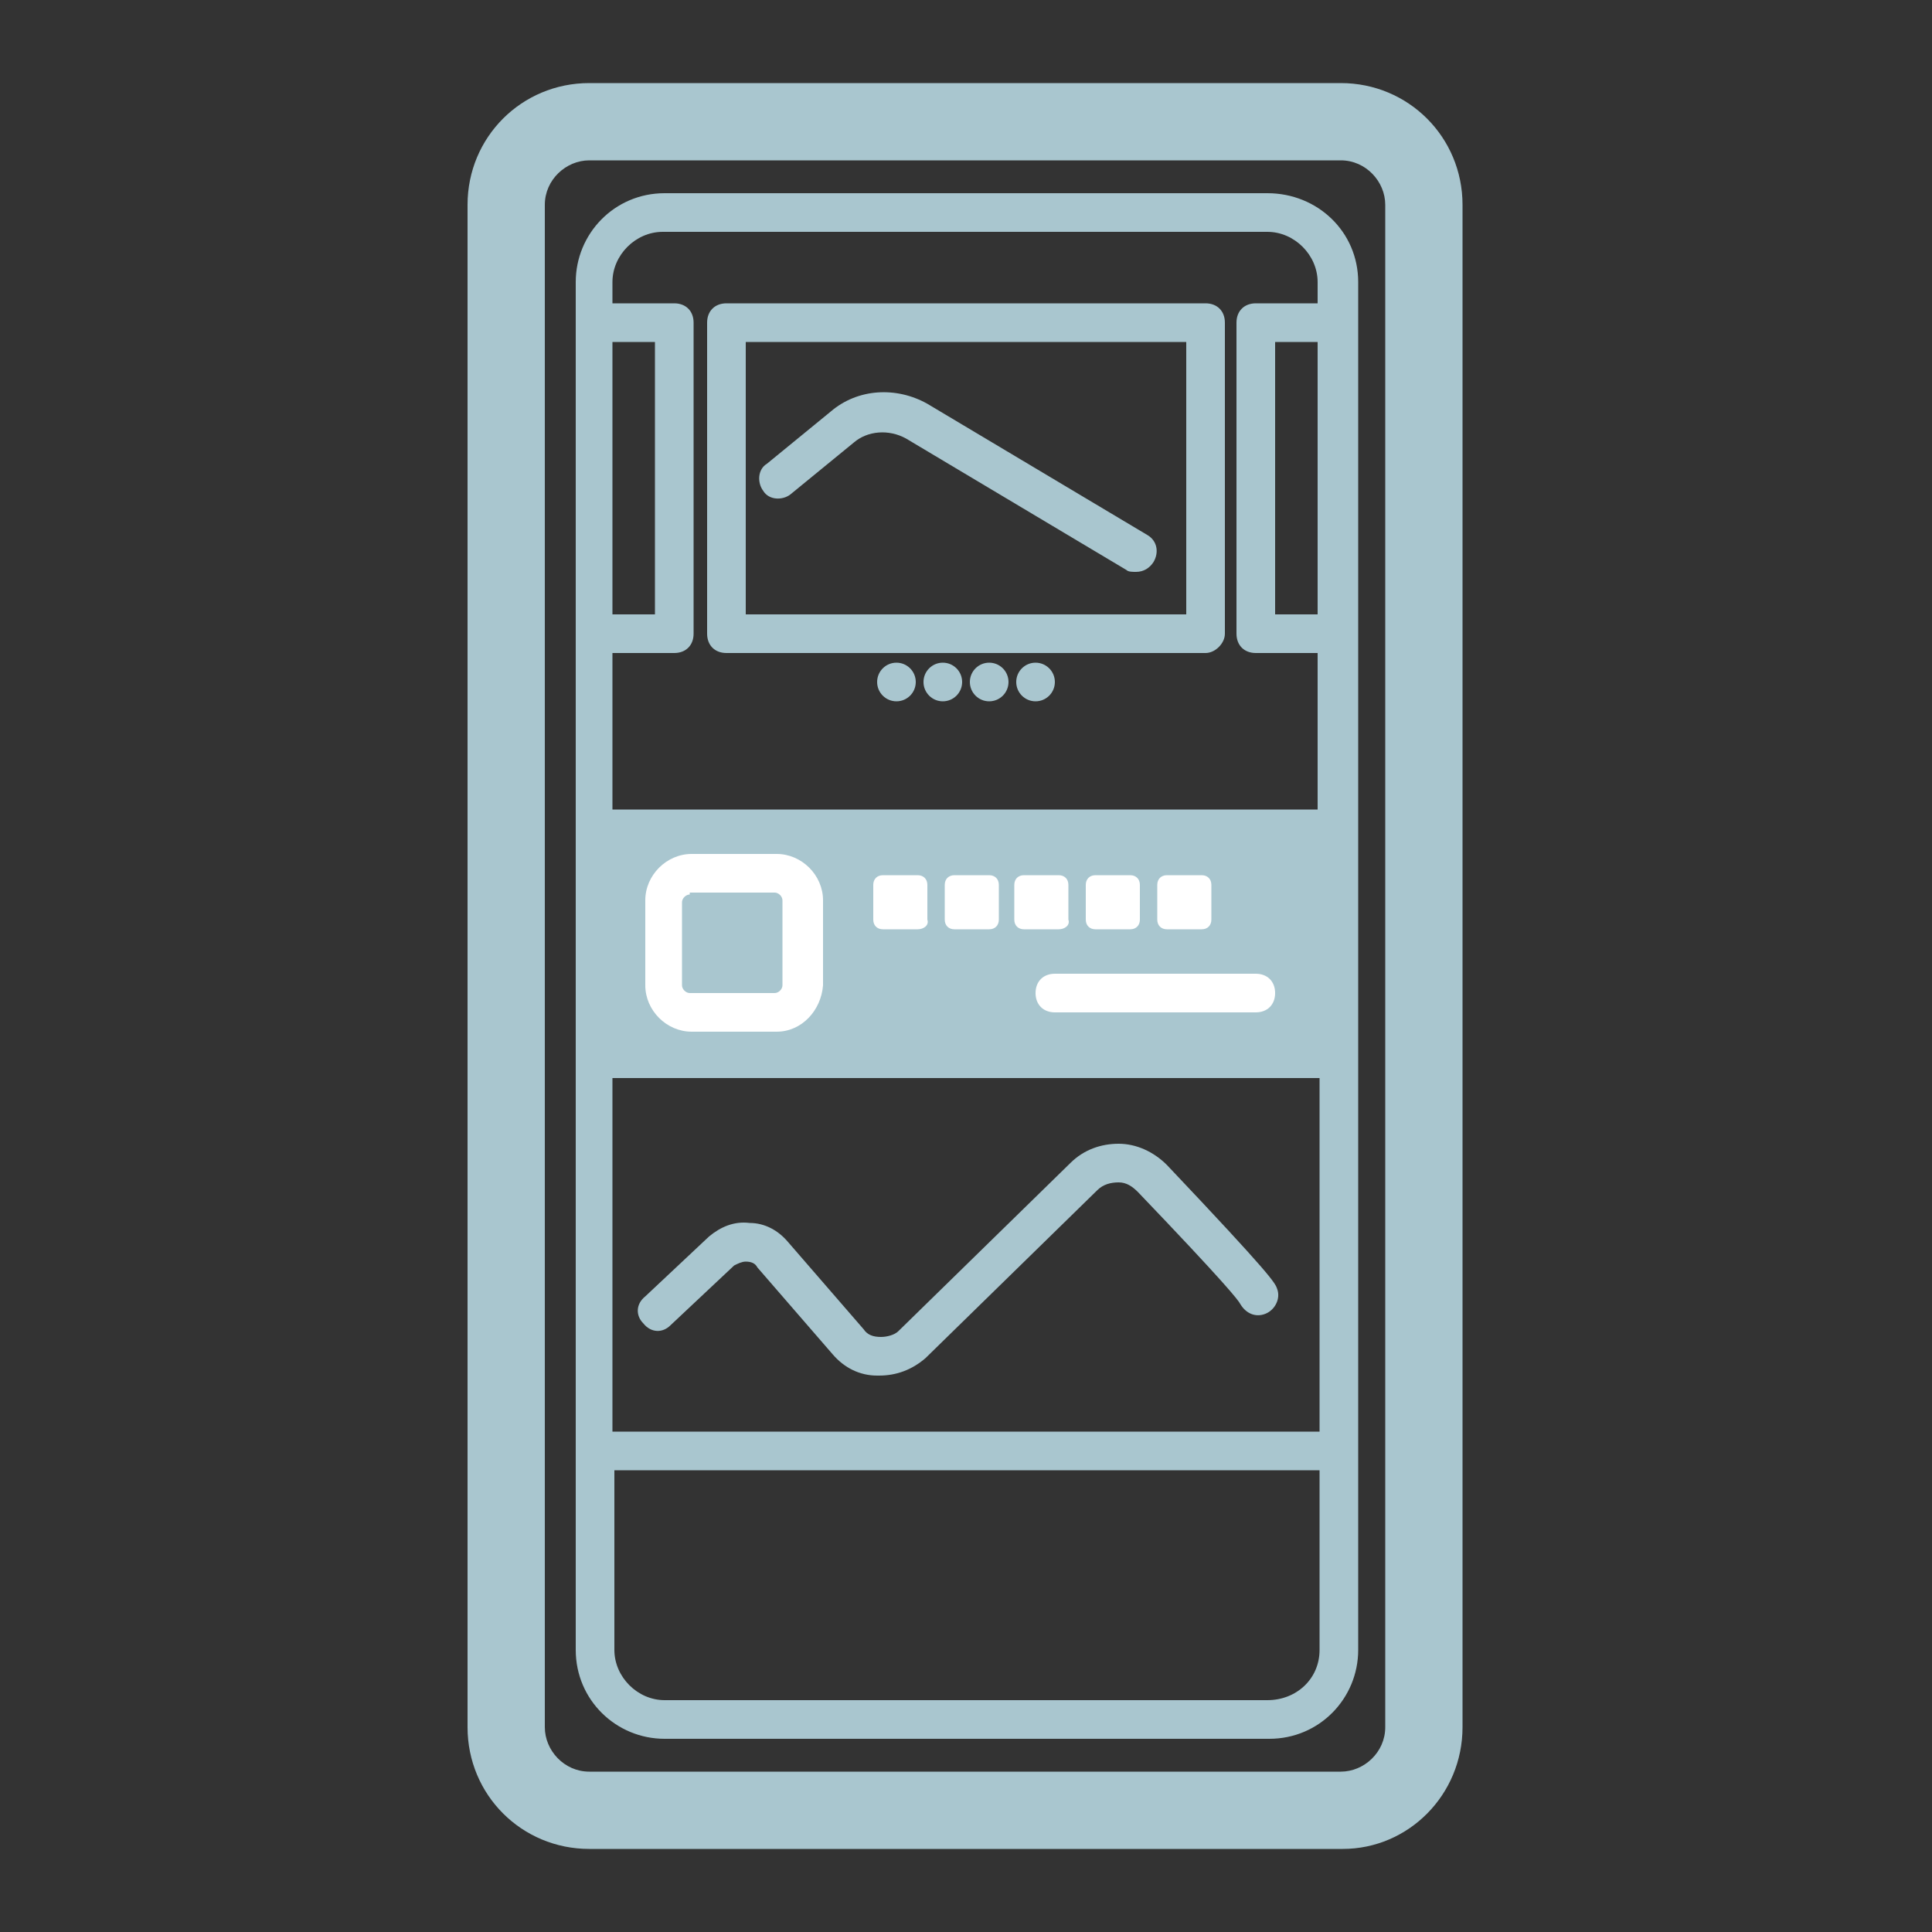 <?xml version="1.0" encoding="utf-8"?>
<!-- Generator: Adobe Illustrator 27.9.3, SVG Export Plug-In . SVG Version: 9.03 Build 53313)  -->
<svg version="1.1" id="レイヤー_1" xmlns="http://www.w3.org/2000/svg" xmlns:xlink="http://www.w3.org/1999/xlink" x="0px"
	 y="0px" viewBox="0 0 100 100" style="enable-background:new 0 0 100 100;" xml:space="preserve">
<rect x="0" y="0" width="100" height="100" fill="#333333" stroke="none"/>
<style type="text/css">
	.st0{fill:#A9C6CF;}
	.st1{fill:#FFFFFF;}
</style>
<g>
	<g>
		<path class="st0" d="M69.5,95.7H30.5c-3.5,0-6.3-2.8-6.3-6.3V10.6c0-3.5,2.8-6.3,6.3-6.3h38.9c3.5,0,6.3,2.8,6.3,6.3v78.8
			C75.7,92.9,72.9,95.7,69.5,95.7z M30.5,8.3c-1.2,0-2.3,1-2.3,2.3v78.8c0,1.2,1,2.3,2.3,2.3h38.9c1.2,0,2.3-1,2.3-2.3V10.6
			c0-1.2-1-2.3-2.3-2.3H30.5z"/>
	</g>
	<g>
		<path class="st0" d="M62.4,33.8H37.6c-0.6,0-1-0.4-1-1V16.7c0-0.6,0.4-1,1-1h24.8c0.6,0,1,0.4,1,1v16.1
			C63.4,33.3,62.9,33.8,62.4,33.8z M38.6,31.8h22.8V17.7H38.6V31.8z"/>
	</g>
	<path class="st0" d="M65.6,10H34.4c-2.6,0-4.6,2.1-4.6,4.6v70.8c0,2.6,2.1,4.6,4.6,4.6h31.3c2.6,0,4.6-2.1,4.6-4.6V14.6
		C70.3,12,68.2,10,65.6,10z M68.3,31.8H66V17.7h2.2V31.8z M31.7,17.7h2.2v14.1h-2.2V17.7z M31.7,33.8h3.2c0.6,0,1-0.4,1-1V16.7
		c0-0.6-0.4-1-1-1h-3.2v-1.1c0-1.4,1.2-2.6,2.6-2.6h31.3c1.4,0,2.6,1.2,2.6,2.6v1.1H65c-0.6,0-1,0.4-1,1v16.1c0,0.6,0.4,1,1,1h3.2
		v8.1H31.7V33.8z M68.3,55.8v18.3H31.7V55.8H68.3z M65.6,88H34.4c-1.4,0-2.6-1.2-2.6-2.6v-9.3h36.5v9.3C68.3,86.9,67.1,88,65.6,88z"
		/>
	<g>
		<g>
			<circle class="st0" cx="46.4" cy="35.3" r="1"/>
		</g>
		<g>
			<circle class="st0" cx="48.8" cy="35.3" r="1"/>
		</g>
		<g>
			<circle class="st0" cx="51.2" cy="35.3" r="1"/>
		</g>
		<g>
			<circle class="st0" cx="53.6" cy="35.3" r="1"/>
		</g>
	</g>
	<g>
		<path class="st0" d="M45.5,71.2c0,0-0.1,0-0.1,0c-0.9,0-1.7-0.4-2.3-1.1l-3.9-4.5c-0.1-0.2-0.3-0.3-0.6-0.3
			c-0.2,0-0.4,0.1-0.6,0.2l-3.3,3.1c-0.4,0.4-1,0.4-1.4-0.1c-0.4-0.4-0.4-1,0.1-1.4l3.3-3.1c0.6-0.5,1.3-0.8,2.1-0.7
			c0.8,0,1.5,0.4,2,1l3.9,4.5c0.2,0.3,0.5,0.4,0.9,0.4c0.3,0,0.7-0.1,0.9-0.3l8.9-8.7c0.7-0.7,1.6-1,2.5-1c0.9,0,1.8,0.4,2.5,1.1
			c5.4,5.7,5.6,6.1,5.7,6.4c0.2,0.5-0.1,1.1-0.6,1.3c-0.5,0.2-1,0-1.3-0.5c-0.1-0.2-0.8-1.1-5.3-5.8c-0.3-0.3-0.6-0.5-1-0.5
			c-0.4,0-0.8,0.1-1.1,0.4l-8.9,8.7C47.2,70.9,46.4,71.2,45.5,71.2z"/>
	</g>
	<g>
		<path class="st0" d="M58.8,29.6c-0.2,0-0.4,0-0.5-0.1l-11.4-6.8c-0.9-0.5-2-0.4-2.7,0.2l-3.3,2.7c-0.4,0.3-1.1,0.3-1.4-0.2
			c-0.3-0.4-0.3-1.1,0.2-1.4l3.3-2.7c1.4-1.2,3.4-1.3,5-0.4l11.4,6.8c0.5,0.3,0.6,0.9,0.3,1.4C59.5,29.4,59.2,29.6,58.8,29.6z"/>
	</g>
	<g>
		<path class="st1" d="M40.2,53.4h-4.4c-1.3,0-2.4-1.1-2.4-2.4v-4.4c0-1.3,1.1-2.4,2.4-2.4h4.4c1.3,0,2.4,1.1,2.4,2.4V51
			C42.5,52.3,41.5,53.4,40.2,53.4z M35.7,46.3c-0.2,0-0.4,0.2-0.4,0.4V51c0,0.2,0.2,0.4,0.4,0.4h4.4c0.2,0,0.4-0.2,0.4-0.4v-4.4
			c0-0.2-0.2-0.4-0.4-0.4H35.7z"/>
	</g>
	<g>
		<path class="st1" d="M47.5,48.1h-1.8c-0.3,0-0.5-0.2-0.5-0.5v-1.8c0-0.3,0.2-0.5,0.5-0.5h1.8c0.3,0,0.5,0.2,0.5,0.5v1.8
			C48.1,47.9,47.8,48.1,47.5,48.1z"/>
	</g>
	<g>
		<path class="st1" d="M51.2,48.1h-1.8c-0.3,0-0.5-0.2-0.5-0.5v-1.8c0-0.3,0.2-0.5,0.5-0.5h1.8c0.3,0,0.5,0.2,0.5,0.5v1.8
			C51.7,47.9,51.5,48.1,51.2,48.1z"/>
	</g>
	<g>
		<path class="st1" d="M54.8,48.1h-1.8c-0.3,0-0.5-0.2-0.5-0.5v-1.8c0-0.3,0.2-0.5,0.5-0.5h1.8c0.3,0,0.5,0.2,0.5,0.5v1.8
			C55.4,47.9,55.1,48.1,54.8,48.1z"/>
	</g>
	<g>
		<path class="st1" d="M58.5,48.1h-1.8c-0.3,0-0.5-0.2-0.5-0.5v-1.8c0-0.3,0.2-0.5,0.5-0.5h1.8c0.3,0,0.5,0.2,0.5,0.5v1.8
			C59,47.9,58.8,48.1,58.5,48.1z"/>
	</g>
	<g>
		<path class="st1" d="M62.2,48.1h-1.8c-0.3,0-0.5-0.2-0.5-0.5v-1.8c0-0.3,0.2-0.5,0.5-0.5h1.8c0.3,0,0.5,0.2,0.5,0.5v1.8
			C62.7,47.9,62.5,48.1,62.2,48.1z"/>
	</g>
	<g>
		<path class="st1" d="M65,52.4H54.6c-0.6,0-1-0.4-1-1s0.4-1,1-1H65c0.6,0,1,0.4,1,1S65.6,52.4,65,52.4z"/>
	</g>
</g>
</svg>
